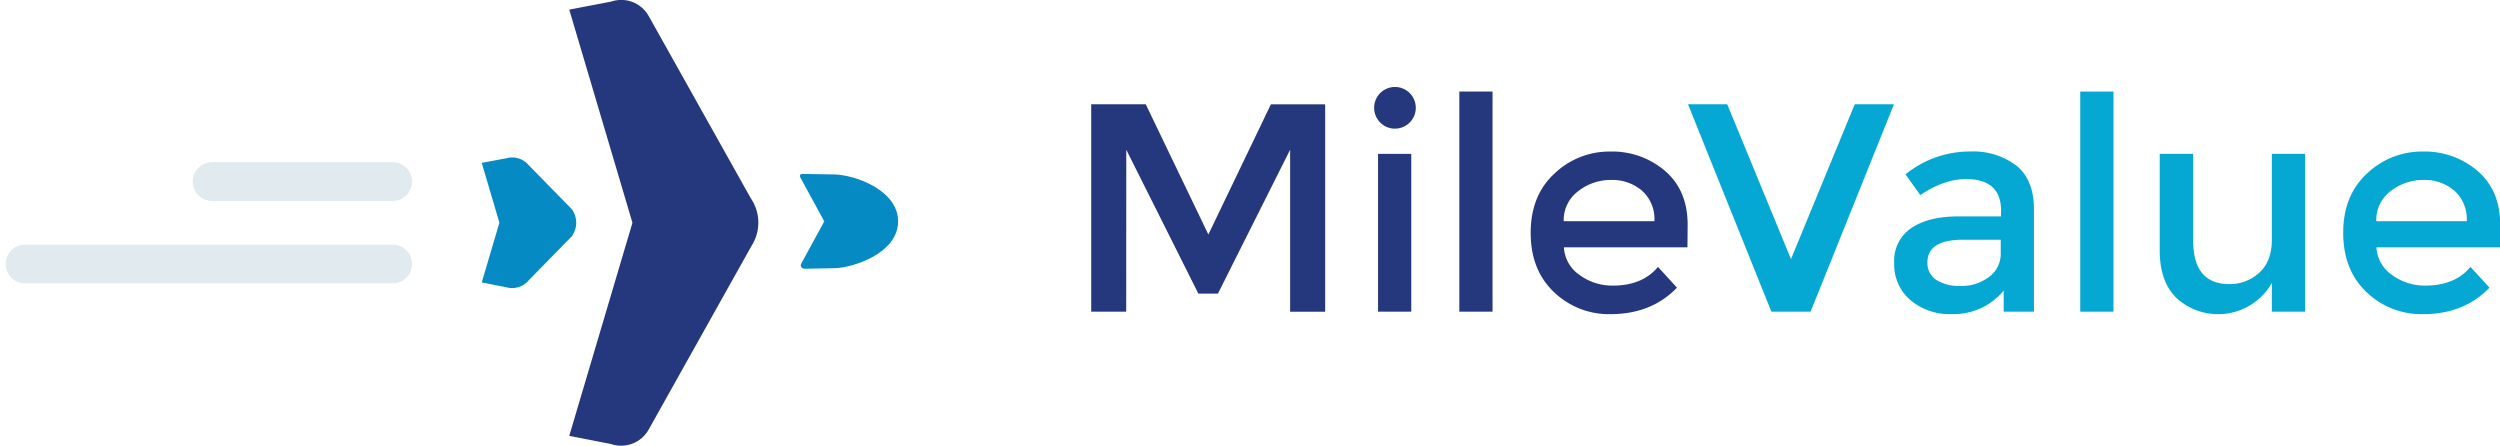 <svg id="Layer_1" data-name="Layer 1" xmlns="http://www.w3.org/2000/svg" viewBox="0 0 566.53 101.09"><defs><style>.cls-1{fill:#26387d;}.cls-2{fill:#05a7d3;}.cls-3{fill:#058ac4;}.cls-4{fill:#e1eaef;}</style></defs><path class="cls-1" d="M255.21,70.63h-7.93v-47h12.36l14.19,29.51L288,23.64h12.3v47h-7.94V33.93L276,66.53h-4.44l-16.33-32.6Z"/><path class="cls-1" d="M312.75,27.74a4.72,4.72,0,1,1,3.36,1.41A4.59,4.59,0,0,1,312.75,27.74Zm7.06,42.89h-7.53V34.87h7.53Z"/><path class="cls-1" d="M338.23,70.63H330.7V20.75h7.53Z"/><path class="cls-1" d="M382.4,56.05h-28a8.13,8.13,0,0,0,3.57,6.28,12.49,12.49,0,0,0,7.53,2.39q6.72,0,10.22-4.24l4.3,4.71q-5.79,6-15.06,6a17.93,17.93,0,0,1-12.81-5q-5.28-5-5.28-13.44t5.38-13.41a18.05,18.05,0,0,1,12.68-5,18.38,18.38,0,0,1,12.4,4.4q5.1,4.41,5.11,12.14Zm-28-5.92h20.51a8.65,8.65,0,0,0-2.82-6.93,10.37,10.37,0,0,0-7-2.42,11.85,11.85,0,0,0-7.43,2.53A8.13,8.13,0,0,0,354.36,50.13Z"/><path class="cls-2" d="M410.3,70.63h-8.88l-18.89-47h8.88l14.45,35.09,14.45-35.09h8.88Z"/><path class="cls-2" d="M460.92,70.63h-6.86V65.86a14.71,14.71,0,0,1-11.9,5.31A13.62,13.62,0,0,1,432.92,68a10.59,10.59,0,0,1-3.67-8.44,8.86,8.86,0,0,1,3.9-7.89q3.9-2.62,10.56-2.63h9.75V47.71q0-7.12-7.94-7.13-5,0-10.35,3.63l-3.36-4.7a23.17,23.17,0,0,1,14.79-5.18,16.1,16.1,0,0,1,10.32,3.19q4,3.19,4,10Zm-7.53-13.31v-3h-8.47q-8.13,0-8.14,5.11a4.57,4.57,0,0,0,2,4,9.86,9.86,0,0,0,5.61,1.37,10.21,10.21,0,0,0,6.29-2A6.47,6.47,0,0,0,453.39,57.32Z"/><path class="cls-2" d="M478.94,70.63h-7.53V20.75h7.53Z"/><path class="cls-2" d="M514.83,54.23V34.87h7.53V70.63h-7.53V64.11a14,14,0,0,1-21.68,3.36q-3.72-3.69-3.73-10.69V34.87H497V54.5q0,9.89,8.2,9.88a9.82,9.82,0,0,0,6.79-2.59Q514.84,59.21,514.83,54.23Z"/><path class="cls-2" d="M566.53,56.05h-28a8.12,8.12,0,0,0,3.56,6.28,12.53,12.53,0,0,0,7.53,2.39q6.72,0,10.22-4.24l4.3,4.71q-5.77,6-15.06,6a17.93,17.93,0,0,1-12.81-5q-5.26-5-5.27-13.44t5.38-13.41a18,18,0,0,1,12.67-5,18.36,18.36,0,0,1,12.4,4.4q5.12,4.41,5.11,12.14Zm-28-5.92H559a8.65,8.65,0,0,0-2.82-6.93,10.33,10.33,0,0,0-7-2.42,11.87,11.87,0,0,0-7.43,2.53A8.14,8.14,0,0,0,538.5,50.13Z"/><path class="cls-1" d="M140.75,101a7.11,7.11,0,0,1-2.24-.37L129,98.77l14.32-48.29L129,2.18,138.51.36A7.12,7.12,0,0,1,147,3.63L170.12,44.9a9.78,9.78,0,0,1,.18,10.83L147,97.34A7.14,7.14,0,0,1,140.75,101Z"/><path class="cls-3" d="M116.05,65.28h0a4.6,4.6,0,0,1-1.28-.18L109.17,64l4-13.53-4-13.56,5.6-1.05a4.67,4.67,0,0,1,1.29-.18,4.85,4.85,0,0,1,3.72,1.72l9.91,10.12.31.57a5.17,5.17,0,0,1-.1,4.94l-.28.47-9.86,10.07A4.89,4.89,0,0,1,116.05,65.28Z"/><path class="cls-3" d="M182.2,60.9l6.86-.12c4.12-.07,14.46-3.34,14.46-10.62,0-6.39-8-9.84-13-10.51a13.91,13.91,0,0,0-1.5-.12l-7-.11c-1.15-.05-.61.87-.61.87l5.38,9.87-5.22,9.58S181.08,60.58,182.2,60.9Z"/><path class="cls-4" d="M89.2,64.21H5.9a4.39,4.39,0,1,1,0-8.77H89.2a4.39,4.39,0,0,1,0,8.77Z"/><path class="cls-4" d="M89.2,45.53H48.28a4.39,4.39,0,1,1,0-8.77H89.2a4.39,4.39,0,0,1,0,8.77Z"/></svg>